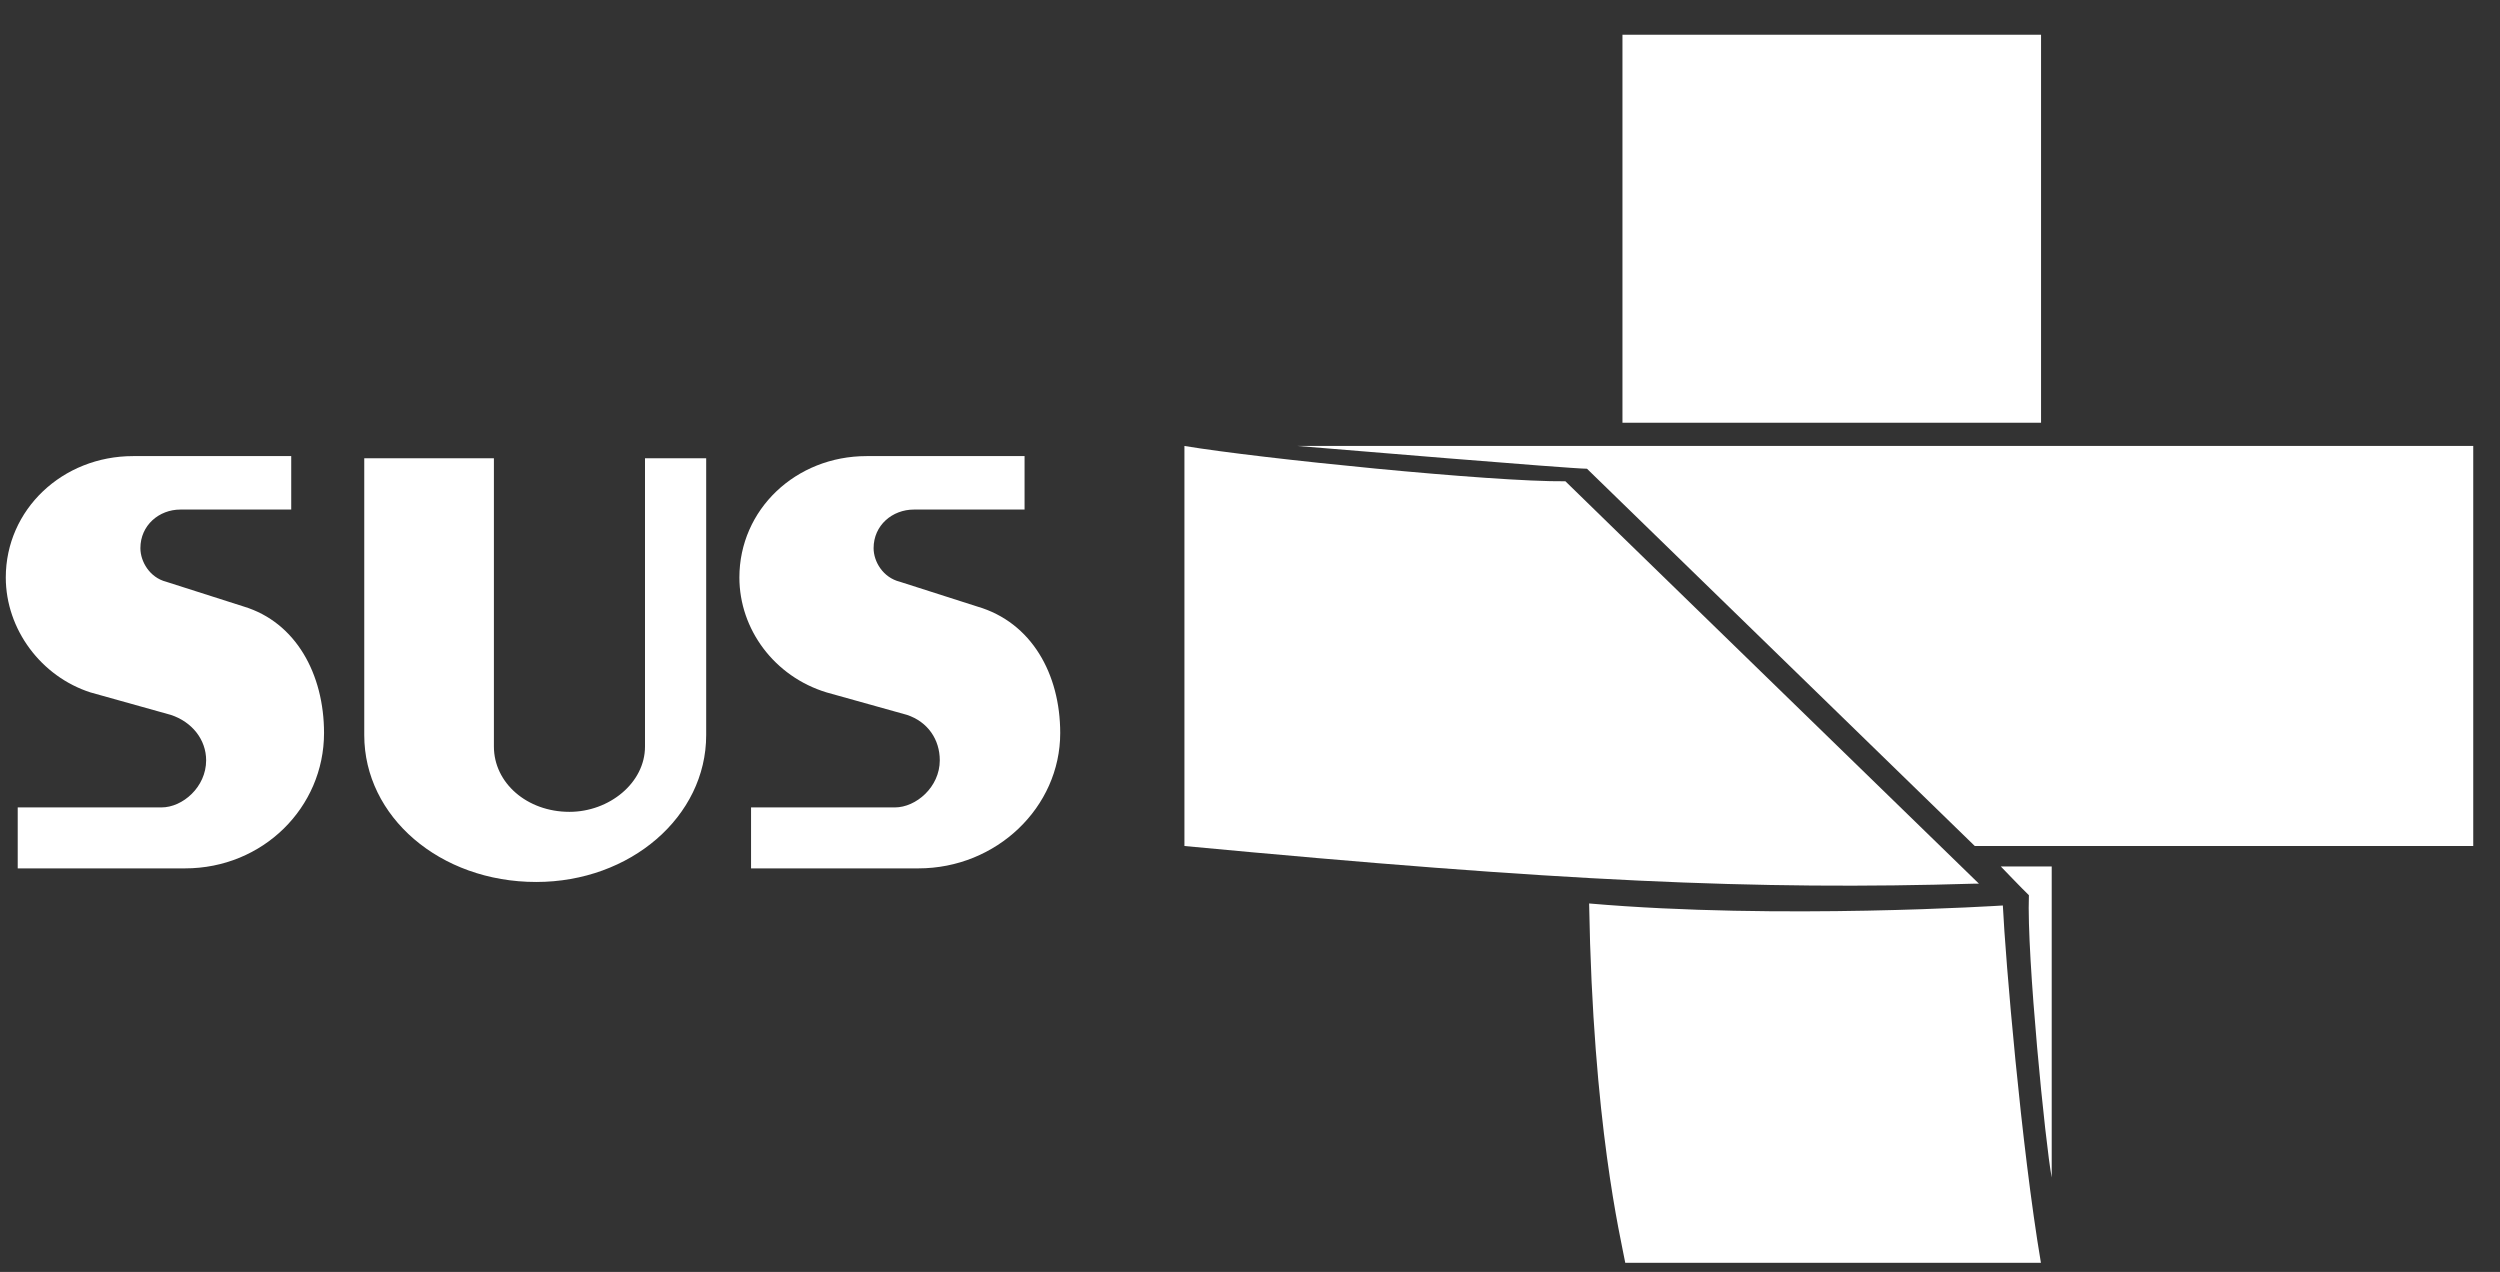 <svg width="57" height="29" viewBox="0 0 57 29" fill="none" xmlns="http://www.w3.org/2000/svg">
<rect x="0" y="0" width="57" height="29" fill="#333333" stroke="none"/>
<path fill-rule="evenodd" clip-rule="evenodd" d="M20.678 16.299L18.846 15.787C17.657 15.426 16.858 14.35 16.858 13.167C16.858 11.618 18.142 10.399 19.759 10.399H23.36V11.618H20.837C20.346 11.618 19.918 11.976 19.918 12.498C19.918 12.803 20.13 13.167 20.517 13.264L22.285 13.83C23.522 14.191 24.173 15.37 24.173 16.713C24.173 18.409 22.717 19.799 20.939 19.799H17.124V18.409H20.404C20.884 18.409 21.427 17.946 21.427 17.335C21.427 16.863 21.156 16.457 20.678 16.299ZM3.893 16.299L2.063 15.787C0.939 15.426 0.132 14.35 0.132 13.167C0.132 11.618 1.423 10.399 3.035 10.399H6.64V11.618H4.112C3.627 11.618 3.201 11.976 3.201 12.498C3.201 12.803 3.412 13.167 3.789 13.264L5.561 13.83C6.747 14.191 7.388 15.37 7.388 16.713C7.388 18.409 5.996 19.799 4.218 19.799H0.404V18.409H3.682C4.163 18.409 4.7 17.946 4.7 17.335C4.7 16.863 4.378 16.457 3.893 16.299ZM12.226 20.109C10.024 20.109 8.305 18.616 8.305 16.761V10.449H11.261V17.022C11.261 17.849 12.014 18.51 12.983 18.51C13.892 18.51 14.706 17.849 14.706 17.022V10.449H16.101V16.761C16.101 18.616 14.377 20.109 12.226 20.109Z" fill="white"/>
<path fill-rule="evenodd" clip-rule="evenodd" d="M45.665 20.645C45.665 20.645 40.563 20.975 36.232 20.599C36.318 25.644 36.955 28.237 37.056 28.792H46.533C46.084 26.137 45.723 21.858 45.665 20.645ZM29.587 10.168C30.221 10.22 35.806 10.687 36.183 10.687L45.025 19.289H56.39V10.168H29.587ZM36.992 9.638H46.536V0.792H36.992V9.638ZM36.929 12.18L35.691 10.973C34.037 10.991 28.712 10.453 27.005 10.168V19.289C35.549 20.095 40.032 20.299 45.038 20.147H45.119L36.929 12.18ZM45.618 19.755H46.779V26.847C46.637 26.109 46.205 21.792 46.259 20.411C46.111 20.269 45.618 19.755 45.618 19.755Z" fill="white"/>
</svg>
